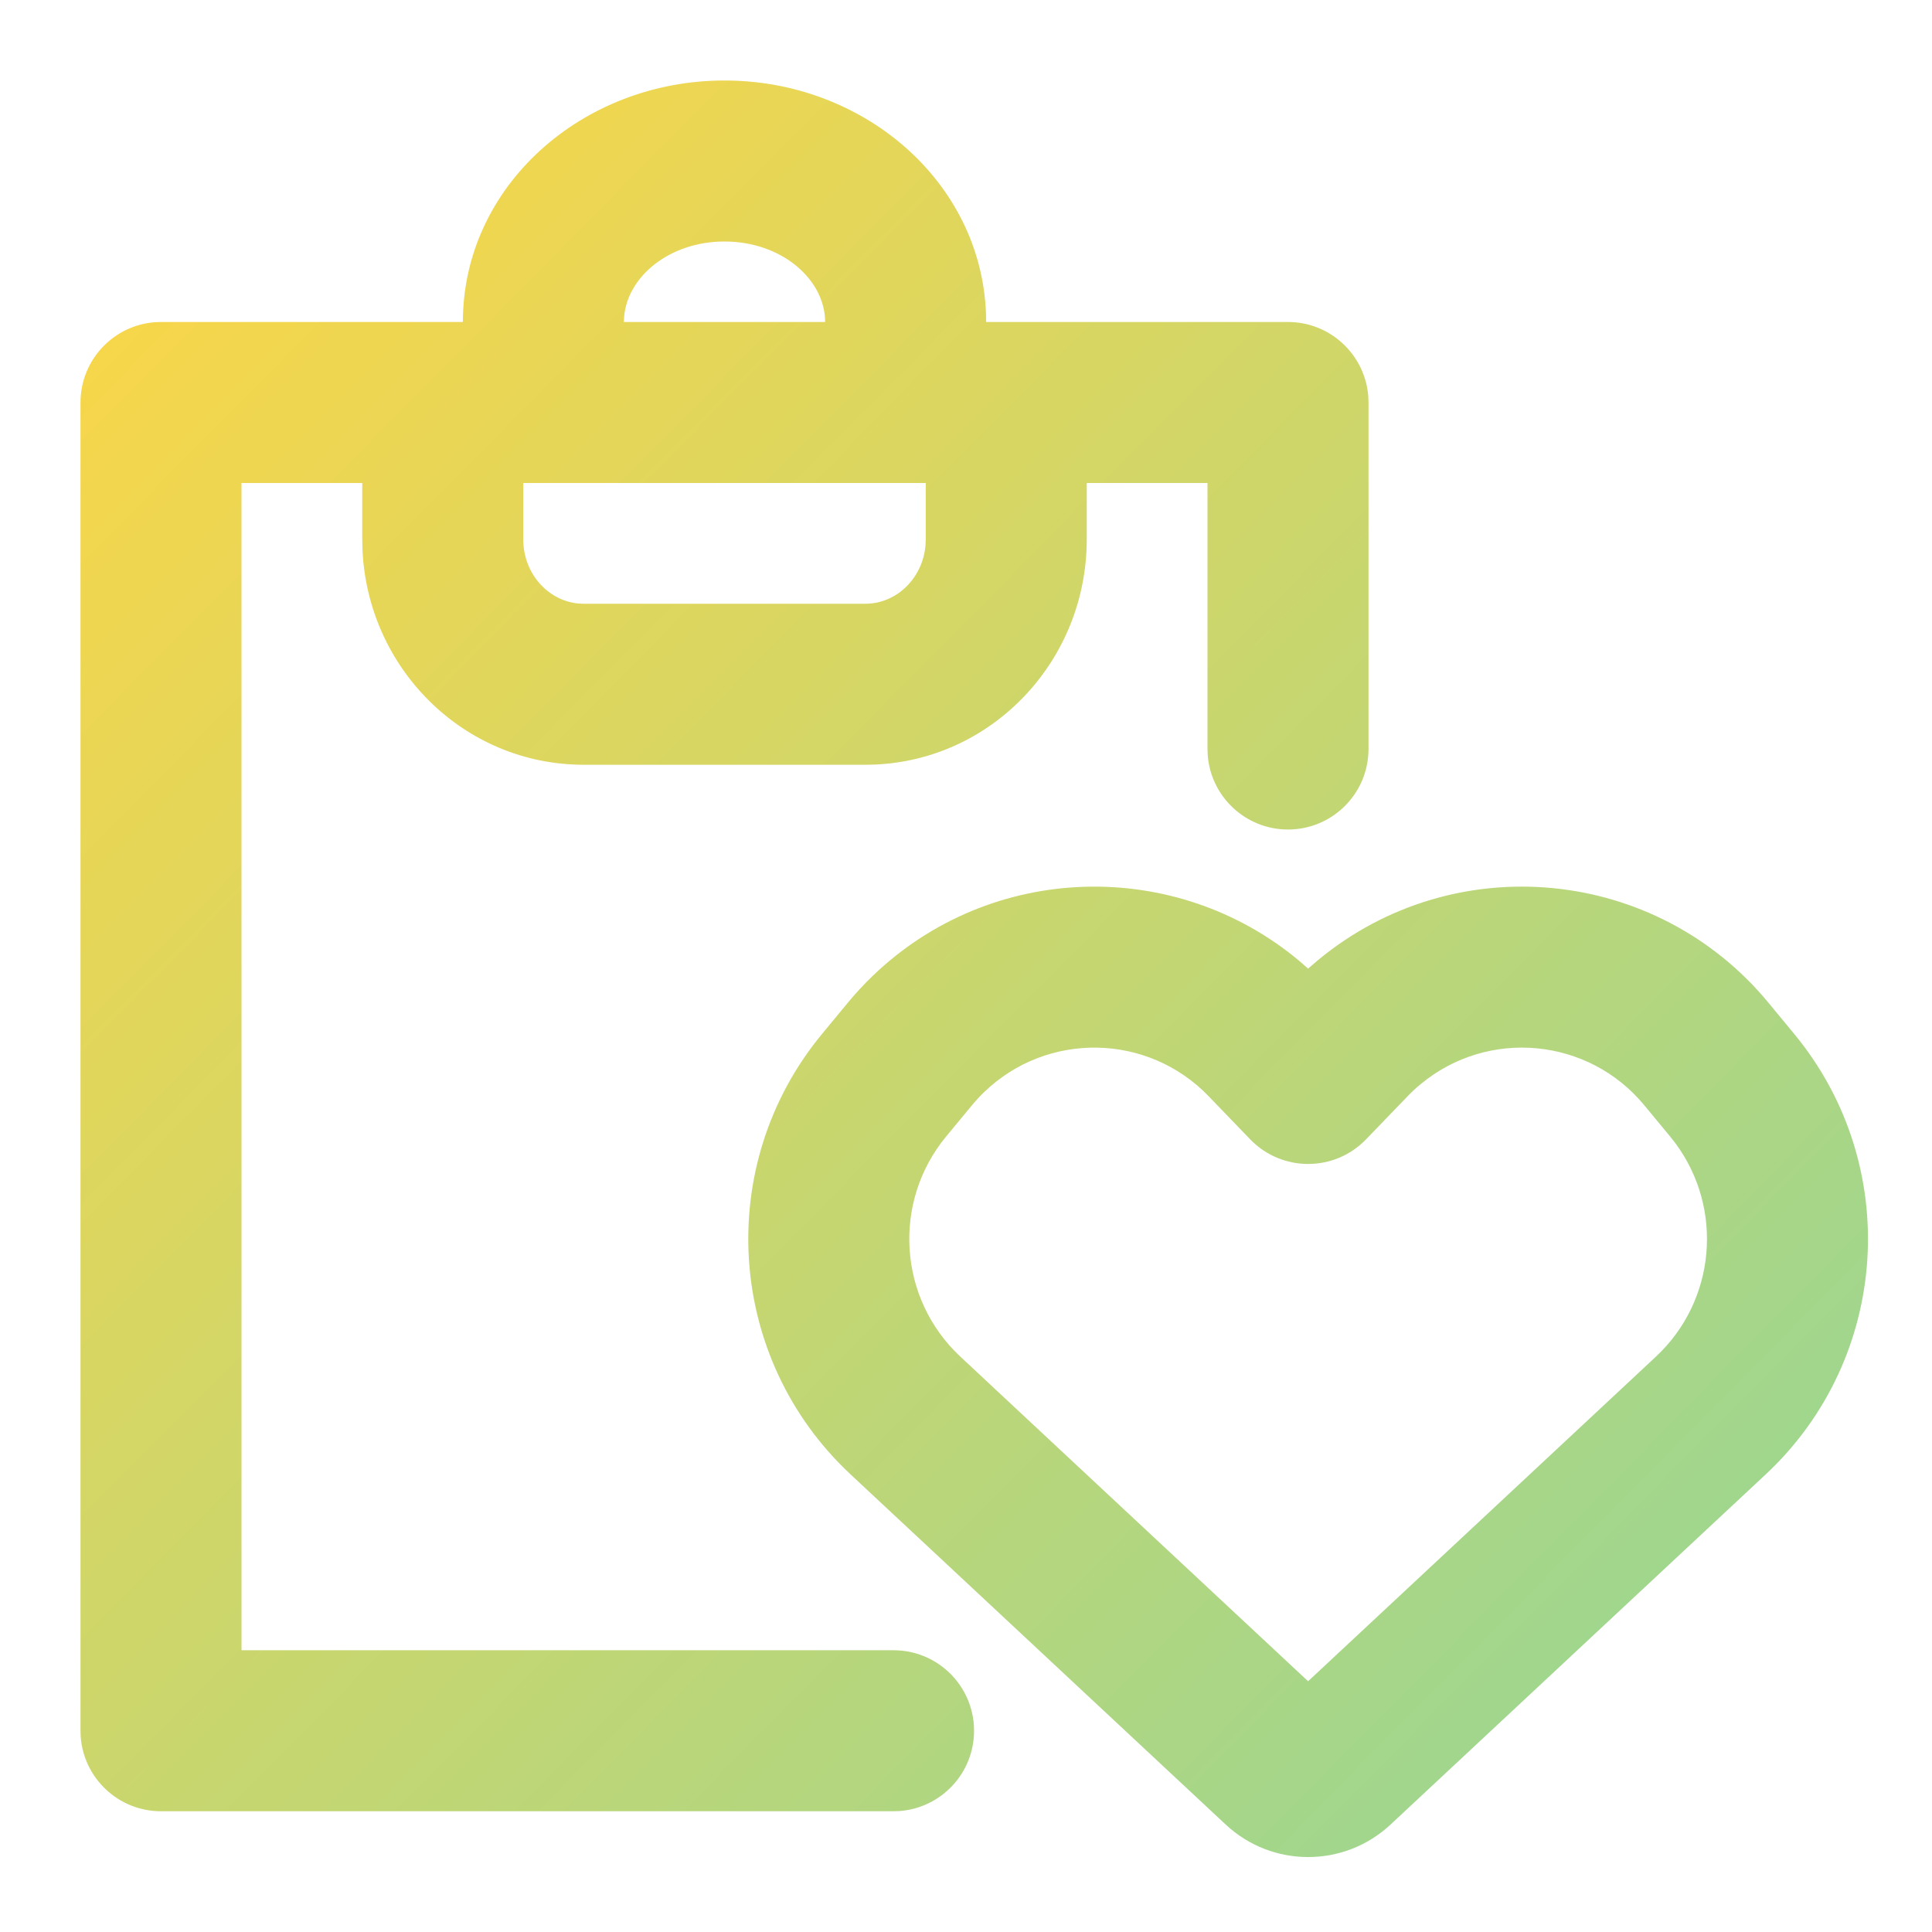 <svg xmlns="http://www.w3.org/2000/svg" xmlns:xlink="http://www.w3.org/1999/xlink" width="48px" height="48px" viewBox="0 0 48 48"><title>Records-illus</title><desc>Created with Sketch.</desc><defs><linearGradient x1="100%" y1="99.391%" x2="0%" y2="0.609%" id="linearGradient-1"><stop stop-color="#6BC878" offset="0%"></stop><stop stop-color="#FFC805" offset="100%"></stop></linearGradient></defs><g id="Records-illus" stroke="none" stroke-width="1" fill="none" fill-rule="evenodd" opacity="0.75"><path d="M32.751,23.849 C36.133,21.054 41.14,21.529 43.935,24.911 L43.935,24.911 L44.576,25.687 C47.271,28.948 46.961,33.744 43.868,36.631 L43.868,36.631 L34.547,45.331 C33.394,46.407 31.606,46.407 30.453,45.331 L30.453,45.331 L21.132,36.631 C18.039,33.744 17.729,28.948 20.424,25.687 L20.424,25.687 L21.065,24.911 C21.256,24.68 21.459,24.461 21.674,24.253 C24.631,21.403 29.227,21.301 32.3,23.89 L32.3,23.89 L32.5,24.066 L32.525,24.043 Z M18,2 C21.462,2 24.368,4.515 24.496,7.776 L24.5,8 L32,8 C33.054,8 33.918,8.816 33.995,9.851 L34,10 L34,18.609 C34,19.713 33.105,20.609 32,20.609 C30.946,20.609 30.082,19.793 30.005,18.758 L30,18.609 L30,12 L27,12 L27,13.4 C27,16.407 24.666,18.88 21.717,18.996 L21.5,19 L14.5,19 C11.522,19 9.117,16.599 9.004,13.619 L9,13.4 L9,12 L6,12 L6,41 L22.2,41 C23.254,41 24.118,41.816 24.195,42.851 L24.2,43 C24.2,44.054 23.384,44.918 22.349,44.995 L22.2,45 L4,45 C2.946,45 2.082,44.184 2.005,43.149 L2,43 L2,10 C2,8.946 2.816,8.082 3.851,8.005 L4,8 L11.5,8 C11.5,4.63 14.459,2 18,2 Z M40.851,27.459 C39.464,25.78 36.978,25.544 35.3,26.932 C35.185,27.026 35.076,27.127 34.973,27.234 L34.973,27.234 L33.94,28.306 C33.153,29.122 31.847,29.122 31.06,28.306 L31.06,28.306 L30.027,27.234 C28.515,25.666 26.019,25.621 24.451,27.133 C24.344,27.236 24.243,27.345 24.149,27.459 L24.149,27.459 L23.507,28.235 C22.16,29.866 22.315,32.264 23.861,33.707 L23.861,33.707 L32.499,41.77 L41.139,33.707 C42.632,32.314 42.828,30.03 41.627,28.406 L41.627,28.406 L41.493,28.235 Z M23,12 L13,12 L13,13.4 C13,14.246 13.61,14.921 14.365,14.994 L14.5,15 L21.5,15 C22.27,15 22.924,14.372 22.994,13.547 L23,13.4 L23,12 Z M18,6 C16.63,6 15.59,6.874 15.506,7.869 L15.5,8 L20.5,8 C20.5,6.951 19.43,6 18,6 Z" id="Combined-Shape" fill="url(#linearGradient-1)"></path></g></svg>